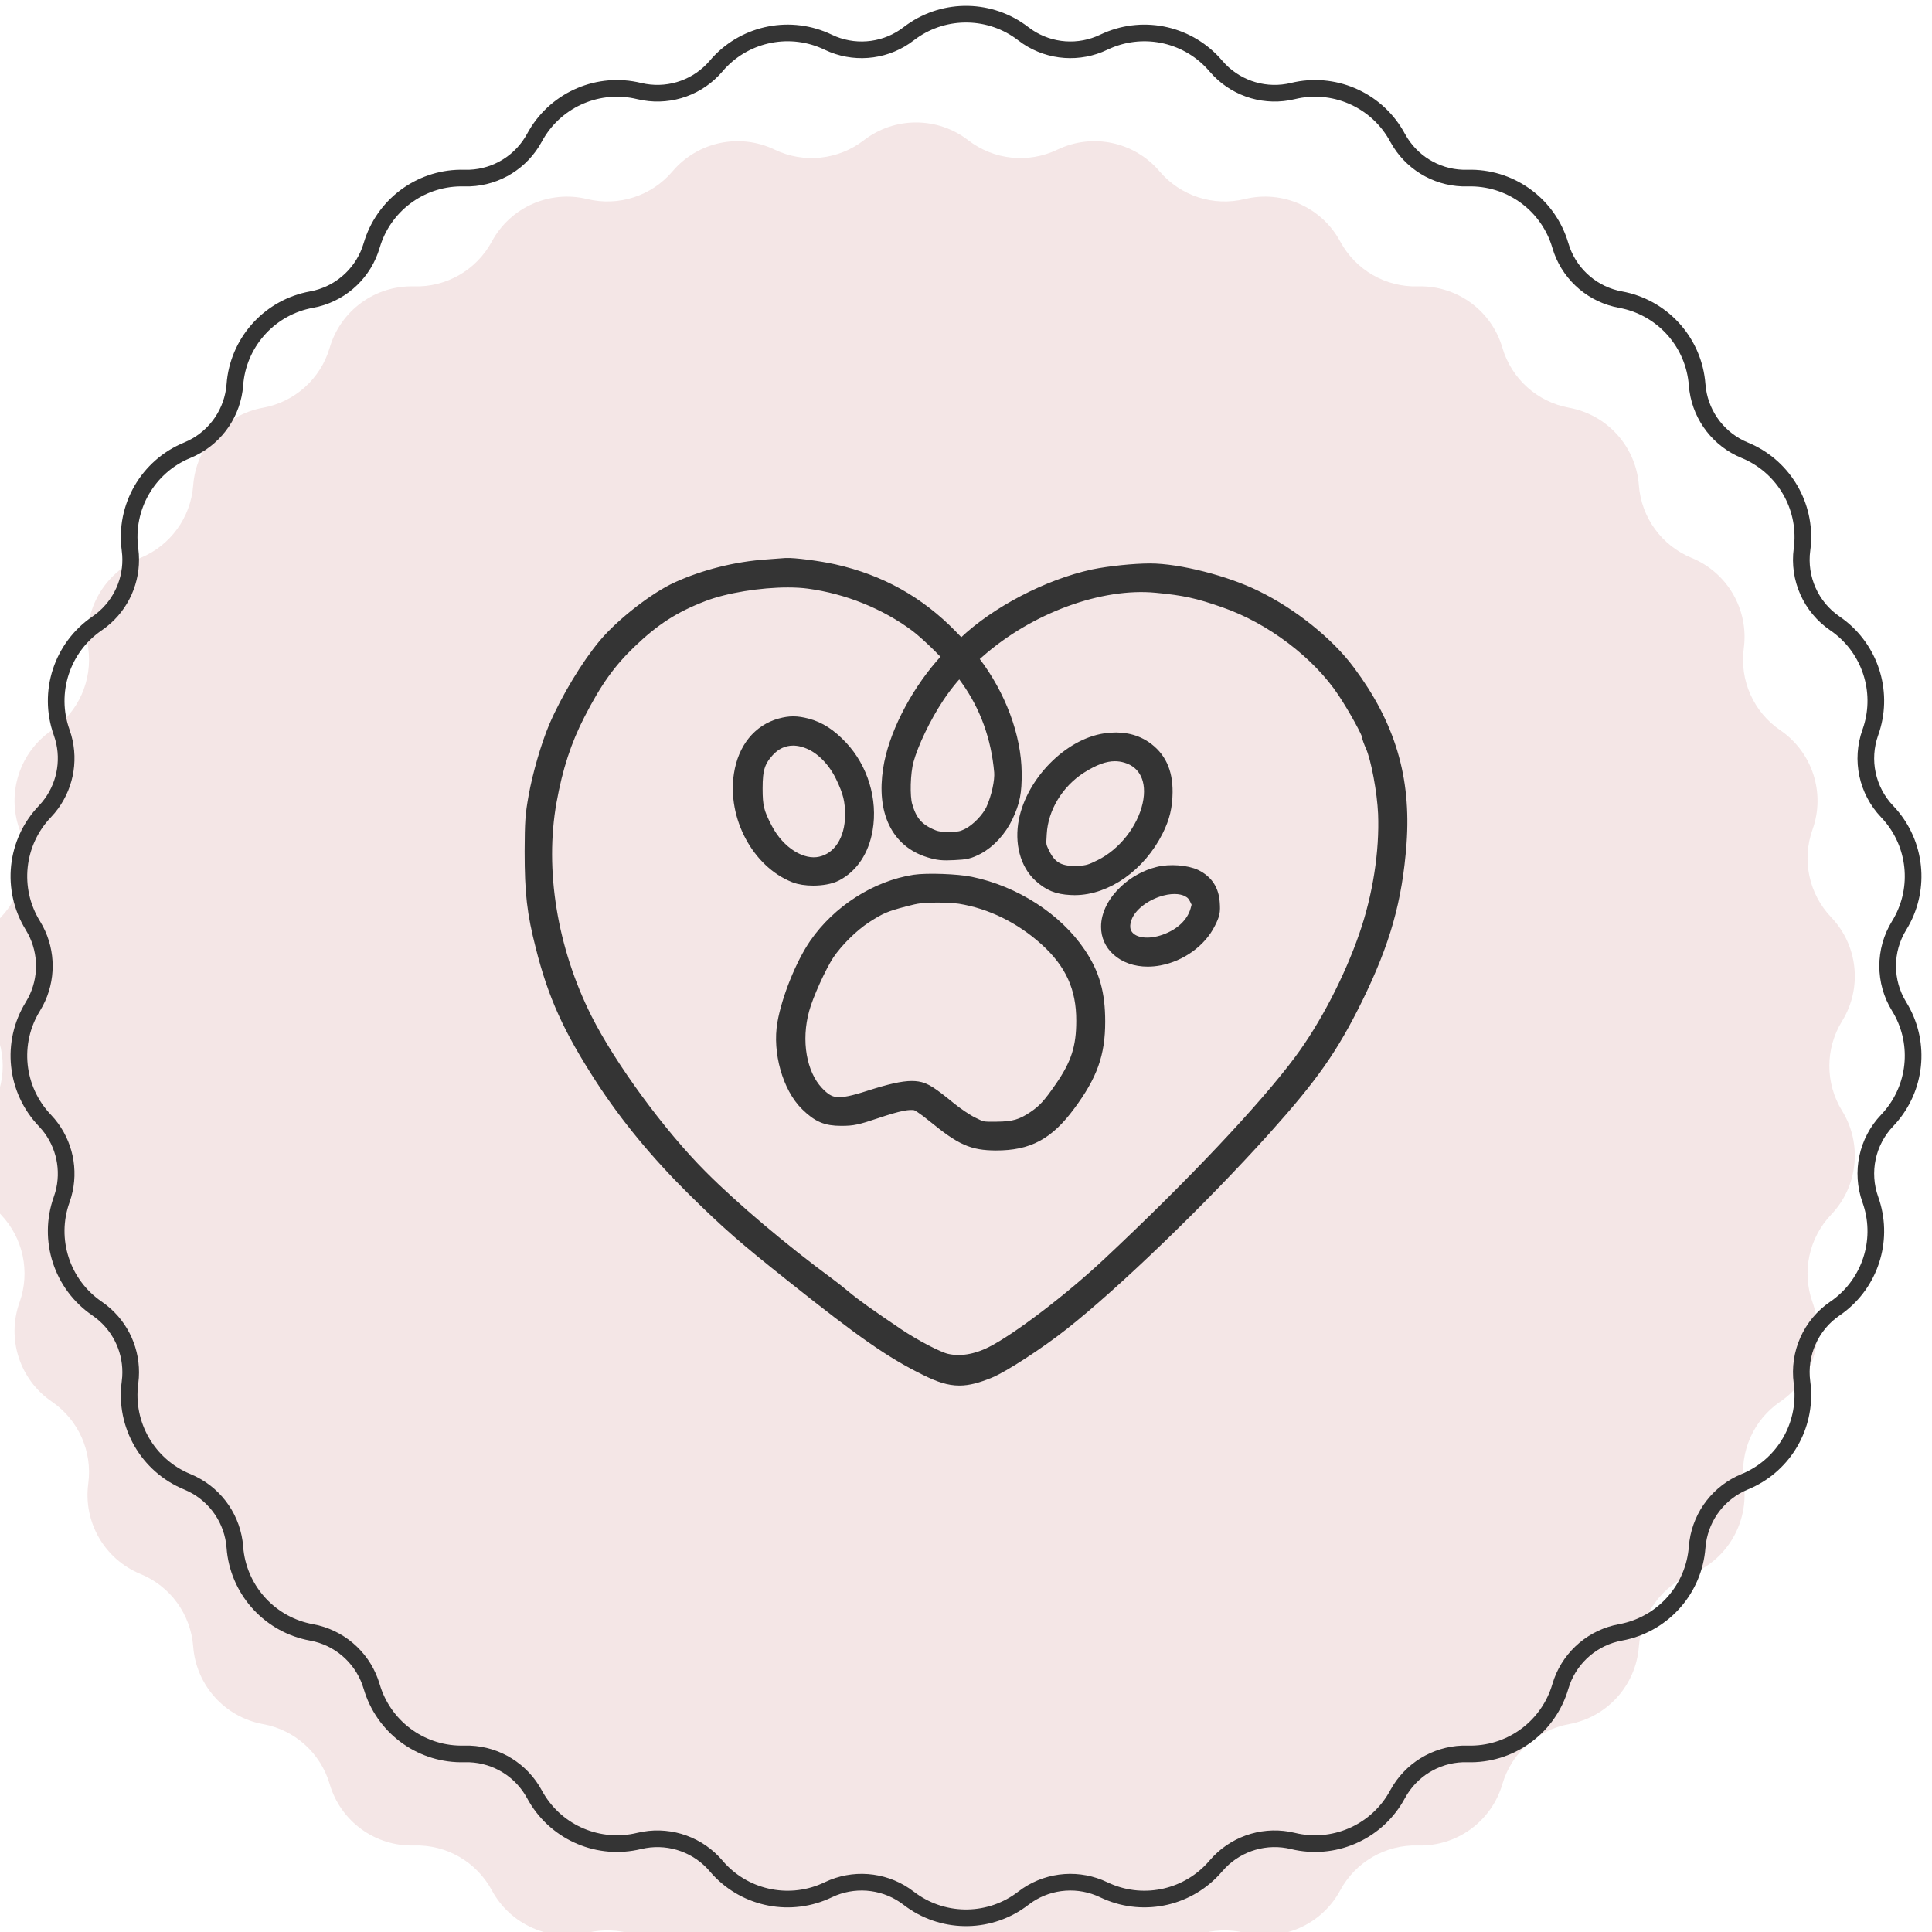 <svg xmlns="http://www.w3.org/2000/svg" fill="none" viewBox="0 0 116 116" height="116" width="116">
<g filter="url(#filter0_i_532_359)">
<path fill="#F4E6E6" d="M54.866 2.421C56.712 0.995 59.288 0.995 61.134 2.421C62.669 3.607 64.742 3.825 66.49 2.984C68.592 1.973 71.112 2.508 72.621 4.287C73.876 5.766 75.858 6.41 77.743 5.951C80.009 5.399 82.363 6.447 83.469 8.501C84.389 10.208 86.194 11.251 88.133 11.194C90.465 11.125 92.549 12.639 93.204 14.878C93.749 16.739 95.298 18.134 97.206 18.481C99.501 18.899 101.225 20.813 101.4 23.139C101.546 25.074 102.771 26.76 104.566 27.496C106.724 28.382 108.012 30.613 107.7 32.925C107.44 34.847 108.288 36.751 109.89 37.844C111.817 39.16 112.613 41.609 111.827 43.806C111.174 45.632 111.607 47.671 112.947 49.074C114.558 50.76 114.827 53.322 113.602 55.307C112.583 56.958 112.583 59.042 113.602 60.693C114.827 62.678 114.558 65.24 112.947 66.926C111.607 68.329 111.174 70.368 111.827 72.194C112.613 74.391 111.817 76.841 109.89 78.156C108.288 79.249 107.44 81.153 107.7 83.075C108.012 85.387 106.724 87.618 104.566 88.504C102.771 89.24 101.546 90.926 101.4 92.861C101.225 95.187 99.501 97.101 97.206 97.519C95.298 97.866 93.749 99.261 93.204 101.122C92.549 103.361 90.465 104.875 88.133 104.806C86.194 104.749 84.389 105.792 83.469 107.499C82.363 109.553 80.009 110.601 77.743 110.049C75.858 109.59 73.876 110.234 72.621 111.713C71.112 113.492 68.592 114.027 66.49 113.016C64.742 112.175 62.669 112.393 61.134 113.579C59.288 115.005 56.712 115.005 54.866 113.579C53.331 112.393 51.258 112.175 49.51 113.016C47.408 114.027 44.888 113.492 43.379 111.713C42.124 110.234 40.142 109.59 38.257 110.049C35.991 110.601 33.637 109.553 32.531 107.499C31.611 105.792 29.806 104.749 27.867 104.806C25.535 104.875 23.451 103.361 22.796 101.122C22.251 99.261 20.702 97.866 18.794 97.519C16.499 97.101 14.775 95.187 14.6 92.861C14.454 90.926 13.229 89.24 11.434 88.504C9.276 87.618 7.988 85.387 8.3 83.075C8.56 81.153 7.712 79.249 6.11 78.156C4.183 76.841 3.387 74.391 4.173 72.194C4.826 70.368 4.393 68.329 3.053 66.926C1.442 65.24 1.173 62.678 2.398 60.693C3.417 59.042 3.417 56.958 2.398 55.307C1.173 53.322 1.442 50.76 3.053 49.074C4.393 47.671 4.826 45.632 4.173 43.806C3.387 41.609 4.183 39.16 6.11 37.844C7.712 36.751 8.56 34.847 8.3 32.925C7.988 30.613 9.276 28.382 11.434 27.496C13.229 26.76 14.454 25.074 14.6 23.139C14.775 20.813 16.499 18.899 18.794 18.481C20.702 18.134 22.251 16.739 22.796 14.878C23.451 12.639 25.535 11.125 27.867 11.194C29.806 11.251 31.611 10.208 32.531 8.501C33.637 6.447 35.991 5.399 38.257 5.951C40.142 6.41 42.124 5.766 43.379 4.287C44.888 2.508 47.408 1.973 49.51 2.984C51.258 3.825 53.331 3.607 54.866 2.421Z"></path>
</g>
<path stroke="#343434" d="M54.753 1.883C56.763 0.462 59.477 0.509 61.44 2.025L61.705 2.216C63.058 3.116 64.794 3.244 66.273 2.533L66.491 2.435C68.752 1.462 71.397 2.073 73.002 3.964L73.223 4.205C74.359 5.367 76.031 5.854 77.625 5.466L77.858 5.414C80.272 4.933 82.733 6.08 83.909 8.264L84.074 8.546C84.944 9.919 86.478 10.742 88.118 10.693L88.357 10.691C90.819 10.723 92.987 12.357 93.684 14.737L93.786 15.047C94.351 16.571 95.681 17.695 97.296 17.989L97.53 18.037C99.931 18.58 101.712 20.629 101.898 23.102L101.935 23.427C102.171 25.035 103.238 26.411 104.756 27.034L104.975 27.129C107.139 28.125 108.441 30.382 108.223 32.754L108.195 32.991C107.961 34.726 108.726 36.445 110.172 37.432L110.367 37.57C112.276 38.995 113.081 41.472 112.374 43.747L112.298 43.975C111.708 45.623 112.1 47.463 113.309 48.728L113.47 48.904C115.041 50.695 115.314 53.286 114.148 55.364L114.027 55.57C113.108 57.06 113.108 58.94 114.027 60.43L114.148 60.636C115.314 62.714 115.041 65.305 113.47 67.096L113.309 67.272C112.1 68.537 111.708 70.377 112.298 72.025L112.374 72.253C113.081 74.528 112.276 77.005 110.367 78.43L110.172 78.568C108.726 79.555 107.961 81.274 108.195 83.009L108.223 83.246C108.441 85.618 107.139 87.875 104.975 88.871L104.756 88.966C103.238 89.589 102.171 90.966 101.935 92.573L101.898 92.898C101.712 95.371 99.931 97.42 97.53 97.963L97.296 98.011C95.681 98.305 94.351 99.429 93.786 100.953L93.684 101.263C92.987 103.643 90.819 105.277 88.357 105.309L88.118 105.307C86.478 105.258 84.944 106.081 84.074 107.454L83.909 107.736C82.733 109.92 80.272 111.067 77.858 110.586L77.625 110.534C76.031 110.146 74.359 110.633 73.223 111.795L73.002 112.036C71.397 113.927 68.752 114.538 66.491 113.565L66.273 113.467C64.794 112.756 63.058 112.884 61.705 113.784L61.44 113.975C59.477 115.491 56.763 115.538 54.753 114.117L54.56 113.975C53.262 112.971 51.536 112.736 50.025 113.336L49.727 113.467C47.492 114.542 44.827 114.024 43.156 112.216L42.998 112.036C41.936 110.785 40.297 110.196 38.695 110.469L38.375 110.534C35.965 111.121 33.467 110.06 32.209 107.944L32.091 107.736C31.312 106.292 29.832 105.375 28.208 105.309L27.882 105.307C25.403 105.38 23.178 103.822 22.388 101.49L22.316 101.263C21.855 99.688 20.598 98.483 19.023 98.08L18.704 98.011C16.264 97.567 14.412 95.581 14.124 93.136L14.102 92.898C13.978 91.262 12.998 89.822 11.542 89.101L11.244 88.966C8.876 87.994 7.462 85.546 7.805 83.009L7.837 82.684C7.934 81.17 7.28 79.703 6.091 78.762L5.828 78.568C3.714 77.125 2.84 74.436 3.702 72.025L3.801 71.715C4.21 70.254 3.876 68.683 2.908 67.516L2.691 67.272C0.923 65.42 0.628 62.608 1.973 60.43L2.134 60.147C2.838 58.803 2.838 57.197 2.134 55.853L1.973 55.57C0.628 53.392 0.923 50.58 2.691 48.728L2.908 48.484C3.876 47.316 4.21 45.746 3.801 44.285L3.702 43.975C2.84 41.564 3.714 38.875 5.828 37.432L6.091 37.238C7.28 36.297 7.934 34.83 7.837 33.316L7.805 32.991C7.462 30.454 8.876 28.006 11.244 27.034L11.542 26.899C12.998 26.178 13.978 24.738 14.102 23.102L14.124 22.864C14.412 20.419 16.264 18.433 18.704 17.989L19.023 17.92C20.598 17.517 21.855 16.312 22.316 14.737L22.388 14.51C23.178 12.178 25.403 10.62 27.882 10.693L28.208 10.691C29.832 10.625 31.312 9.708 32.091 8.264L32.209 8.056C33.467 5.94 35.965 4.879 38.375 5.466L38.695 5.531C40.297 5.804 41.936 5.215 42.998 3.964L43.156 3.784C44.827 1.976 47.492 1.458 49.727 2.533L50.025 2.664C51.536 3.264 53.262 3.029 54.56 2.025L54.753 1.883Z"></path>
<path stroke="#343434" fill="#343434" d="M64.293 53.239C64.369 53.244 64.445 53.246 64.521 53.246C66.377 53.246 68.341 51.864 69.364 49.809C69.743 49.052 69.895 48.42 69.904 47.559C69.912 46.362 69.523 45.537 68.679 44.962C68.044 44.537 67.265 44.391 66.363 44.528C64.268 44.845 62.117 47.03 61.665 49.3C61.414 50.58 61.737 51.809 62.508 52.51C63.061 53.012 63.512 53.196 64.293 53.239ZM62.349 50.045C62.44 48.45 63.382 46.89 64.807 45.974C65.629 45.453 66.302 45.205 66.939 45.205C67.181 45.205 67.418 45.241 67.656 45.311C68.875 45.677 69.426 46.837 69.094 48.339C68.753 49.879 67.561 51.387 66.127 52.092C65.522 52.395 65.319 52.454 64.773 52.487C63.626 52.547 63.003 52.229 62.559 51.332C62.305 50.816 62.299 50.779 62.349 50.045ZM48.827 52.674C49.322 52.674 49.828 52.588 50.146 52.422C51.067 51.945 51.69 51.005 51.9 49.777C52.194 48.064 51.633 46.209 50.438 44.933C49.768 44.22 49.146 43.818 48.42 43.629C47.817 43.474 47.447 43.473 46.896 43.621C45.646 43.961 44.795 45.016 44.561 46.518C44.178 48.974 45.606 51.657 47.743 52.501C48.029 52.618 48.424 52.674 48.827 52.674ZM49.296 51.925C48.105 52.197 46.669 51.304 45.892 49.807C45.378 48.82 45.288 48.45 45.288 47.331C45.288 46.158 45.441 45.663 45.998 45.032C46.444 44.525 47.005 44.267 47.617 44.267C47.99 44.267 48.383 44.363 48.781 44.557C49.53 44.919 50.235 45.681 50.667 46.594C51.111 47.524 51.239 48.047 51.239 48.93C51.239 50.486 50.477 51.661 49.296 51.925ZM49.059 56.772C48.251 57.946 47.42 60.009 47.169 61.466C46.877 63.126 47.469 65.225 48.515 66.246C49.185 66.899 49.636 67.096 50.487 67.096C50.506 67.096 50.524 67.096 50.544 67.096C51.185 67.096 51.431 67.043 52.566 66.662C53.893 66.213 54.552 66.079 55.003 66.169C55.128 66.192 55.493 66.408 56.143 66.941C57.797 68.292 58.412 68.567 59.799 68.576C61.708 68.576 62.832 67.972 64.091 66.269C65.412 64.488 65.858 63.244 65.858 61.339C65.858 59.66 65.537 58.531 64.716 57.311C63.345 55.273 60.867 53.673 58.251 53.136C57.456 52.969 55.652 52.907 54.923 53.017C52.665 53.367 50.418 54.806 49.059 56.772ZM57.656 53.769C59.541 54.077 61.338 54.956 62.852 56.313C64.429 57.732 65.129 59.269 65.12 61.296C65.12 62.928 64.784 63.962 63.789 65.394C63.082 66.415 62.762 66.765 62.163 67.172C61.393 67.694 60.894 67.839 59.839 67.847C58.939 67.856 58.931 67.85 58.321 67.545C57.988 67.383 57.377 66.972 56.958 66.63C55.837 65.713 55.483 65.488 55.066 65.426C54.969 65.411 54.865 65.403 54.751 65.403C54.214 65.403 53.459 65.575 52.233 65.967C50.338 66.579 49.791 66.526 48.974 65.654C47.923 64.527 47.572 62.485 48.102 60.57C48.33 59.715 49.126 57.954 49.622 57.205C50.174 56.395 51.09 55.491 51.902 54.958C52.796 54.382 53.105 54.25 54.267 53.943C55.056 53.735 55.378 53.693 56.18 53.693C56.704 53.682 57.37 53.726 57.656 53.769ZM36.229 64.7C37.721 66.992 39.51 69.162 41.7 71.335C43.817 73.418 44.71 74.2 47.672 76.556C51.876 79.906 53.591 81.1 55.654 82.111C56.436 82.5 57.008 82.69 57.6 82.69C58.119 82.69 58.654 82.543 59.359 82.256C60.176 81.921 62.296 80.541 63.721 79.417C66.822 76.98 72.032 71.952 75.838 67.722C78.689 64.545 79.868 62.864 81.328 59.904C82.988 56.525 83.699 54.008 83.953 50.617C84.232 46.749 83.288 43.591 80.891 40.381C79.661 38.717 77.489 36.974 75.358 35.938C73.568 35.051 70.739 34.33 69.052 34.33C68.112 34.33 66.599 34.486 65.678 34.678C62.99 35.258 59.904 36.865 57.998 38.678L57.698 38.957L57.025 38.26C55.079 36.263 52.8 34.992 50.058 34.375C49.175 34.175 47.635 33.974 47.181 34.003L47.085 34.01C46.885 34.023 46.469 34.052 46.053 34.087C44.225 34.213 42.329 34.688 40.715 35.423C39.407 36.018 37.433 37.554 36.403 38.778C35.372 40.005 34.152 42.028 33.437 43.696C32.969 44.803 32.461 46.555 32.229 47.861C32.034 48.953 32.008 49.317 32 51.115C32 53.608 32.135 54.782 32.659 56.824C33.391 59.724 34.292 61.711 36.229 64.7ZM57.659 40.034C57.716 40.102 57.873 40.313 58.17 40.734L58.171 40.735C59.327 42.36 60.007 44.245 60.191 46.338C60.239 46.903 60.017 47.919 59.685 48.65C59.418 49.233 58.738 49.935 58.169 50.215C57.767 50.413 57.611 50.442 56.979 50.442C56.342 50.442 56.169 50.411 55.754 50.215C54.952 49.835 54.554 49.343 54.286 48.401C54.117 47.837 54.156 46.386 54.362 45.63C54.651 44.572 55.411 42.991 56.21 41.784C56.763 40.944 57.469 40.141 57.659 40.034ZM56.62 40.014C55.026 41.855 53.81 44.286 53.52 46.207C53.135 48.69 53.979 50.436 55.835 50.998C56.334 51.152 56.586 51.179 57.269 51.144C57.99 51.11 58.158 51.071 58.652 50.815C59.331 50.453 59.962 49.762 60.339 48.966C60.748 48.096 60.852 47.57 60.843 46.405C60.826 44.267 59.91 41.807 58.394 39.825L58.148 39.502L58.661 39.05C61.713 36.349 66.042 34.761 69.44 35.092C71.128 35.25 71.976 35.436 73.567 35.996C76.4 36.979 79.232 39.126 80.783 41.464C81.464 42.49 82.255 43.948 82.258 44.125C82.258 44.213 82.371 44.519 82.476 44.75C82.811 45.502 83.184 47.494 83.243 48.848C83.335 51.156 82.916 53.837 82.094 56.203C81.194 58.82 79.69 61.712 78.17 63.751C76.045 66.615 71.626 71.294 66.638 75.963C64.34 78.119 61.182 80.525 59.6 81.325C58.626 81.816 57.658 81.971 56.797 81.772C56.262 81.648 54.876 80.927 53.832 80.228C52.071 79.04 51.207 78.421 50.642 77.945C50.312 77.667 49.89 77.338 49.713 77.21C46.889 75.131 43.94 72.638 42.017 70.706C39.511 68.202 36.52 64.121 35.058 61.214C32.96 57.027 32.181 52.248 32.921 48.102C33.291 46.043 33.823 44.414 34.646 42.818C35.656 40.847 36.495 39.67 37.741 38.475C39.195 37.08 40.395 36.307 42.172 35.624C43.515 35.103 45.616 34.771 47.309 34.771C47.768 34.771 48.197 34.796 48.573 34.847C50.922 35.164 53.232 36.096 55.078 37.473C55.388 37.703 55.982 38.236 56.431 38.684L57.148 39.41L56.62 40.014ZM67.664 53.577C66.99 54.201 66.606 54.956 66.609 55.65C66.61 56.148 66.807 56.59 67.175 56.927C67.61 57.326 68.221 57.538 68.909 57.538C69.126 57.538 69.352 57.517 69.582 57.474C70.836 57.24 71.982 56.408 72.501 55.355C72.745 54.869 72.773 54.733 72.738 54.234C72.694 53.505 72.379 53.018 71.748 52.697C71.223 52.44 70.222 52.367 69.56 52.54C68.867 52.712 68.194 53.081 67.664 53.577ZM67.523 54.922C67.822 54.271 68.557 53.678 69.444 53.372C69.82 53.243 70.186 53.178 70.518 53.178C70.843 53.178 71.136 53.24 71.375 53.364C71.631 53.5 71.77 53.642 71.901 53.907C72.084 54.273 72.084 54.273 71.963 54.693C71.718 55.542 70.99 56.236 69.964 56.596C69.003 56.934 68.09 56.836 67.638 56.344C67.312 55.989 67.272 55.483 67.523 54.922Z"></path>
<defs>
<filter color-interpolation-filters="sRGB" filterUnits="userSpaceOnUse" height="115.297" width="114.732" y="0.352" x="0.634" id="filter0_i_532_359">
<feFlood result="BackgroundImageFix" flood-opacity="0"></feFlood>
<feBlend result="shape" in2="BackgroundImageFix" in="SourceGraphic" mode="normal"></feBlend>
<feColorMatrix result="hardAlpha" values="0 0 0 0 0 0 0 0 0 0 0 0 0 0 0 0 0 0 127 0" type="matrix" in="SourceAlpha"></feColorMatrix>
<feOffset dy="6" dx="-3"></feOffset>
<feComposite k3="1" k2="-1" operator="arithmetic" in2="hardAlpha"></feComposite>
<feColorMatrix values="0 0 0 0 0 0 0 0 0 0 0 0 0 0 0 0 0 0 0.17 0" type="matrix"></feColorMatrix>
<feBlend result="effect1_innerShadow_532_359" in2="shape" mode="multiply"></feBlend>
</filter>
</defs>
</svg>
